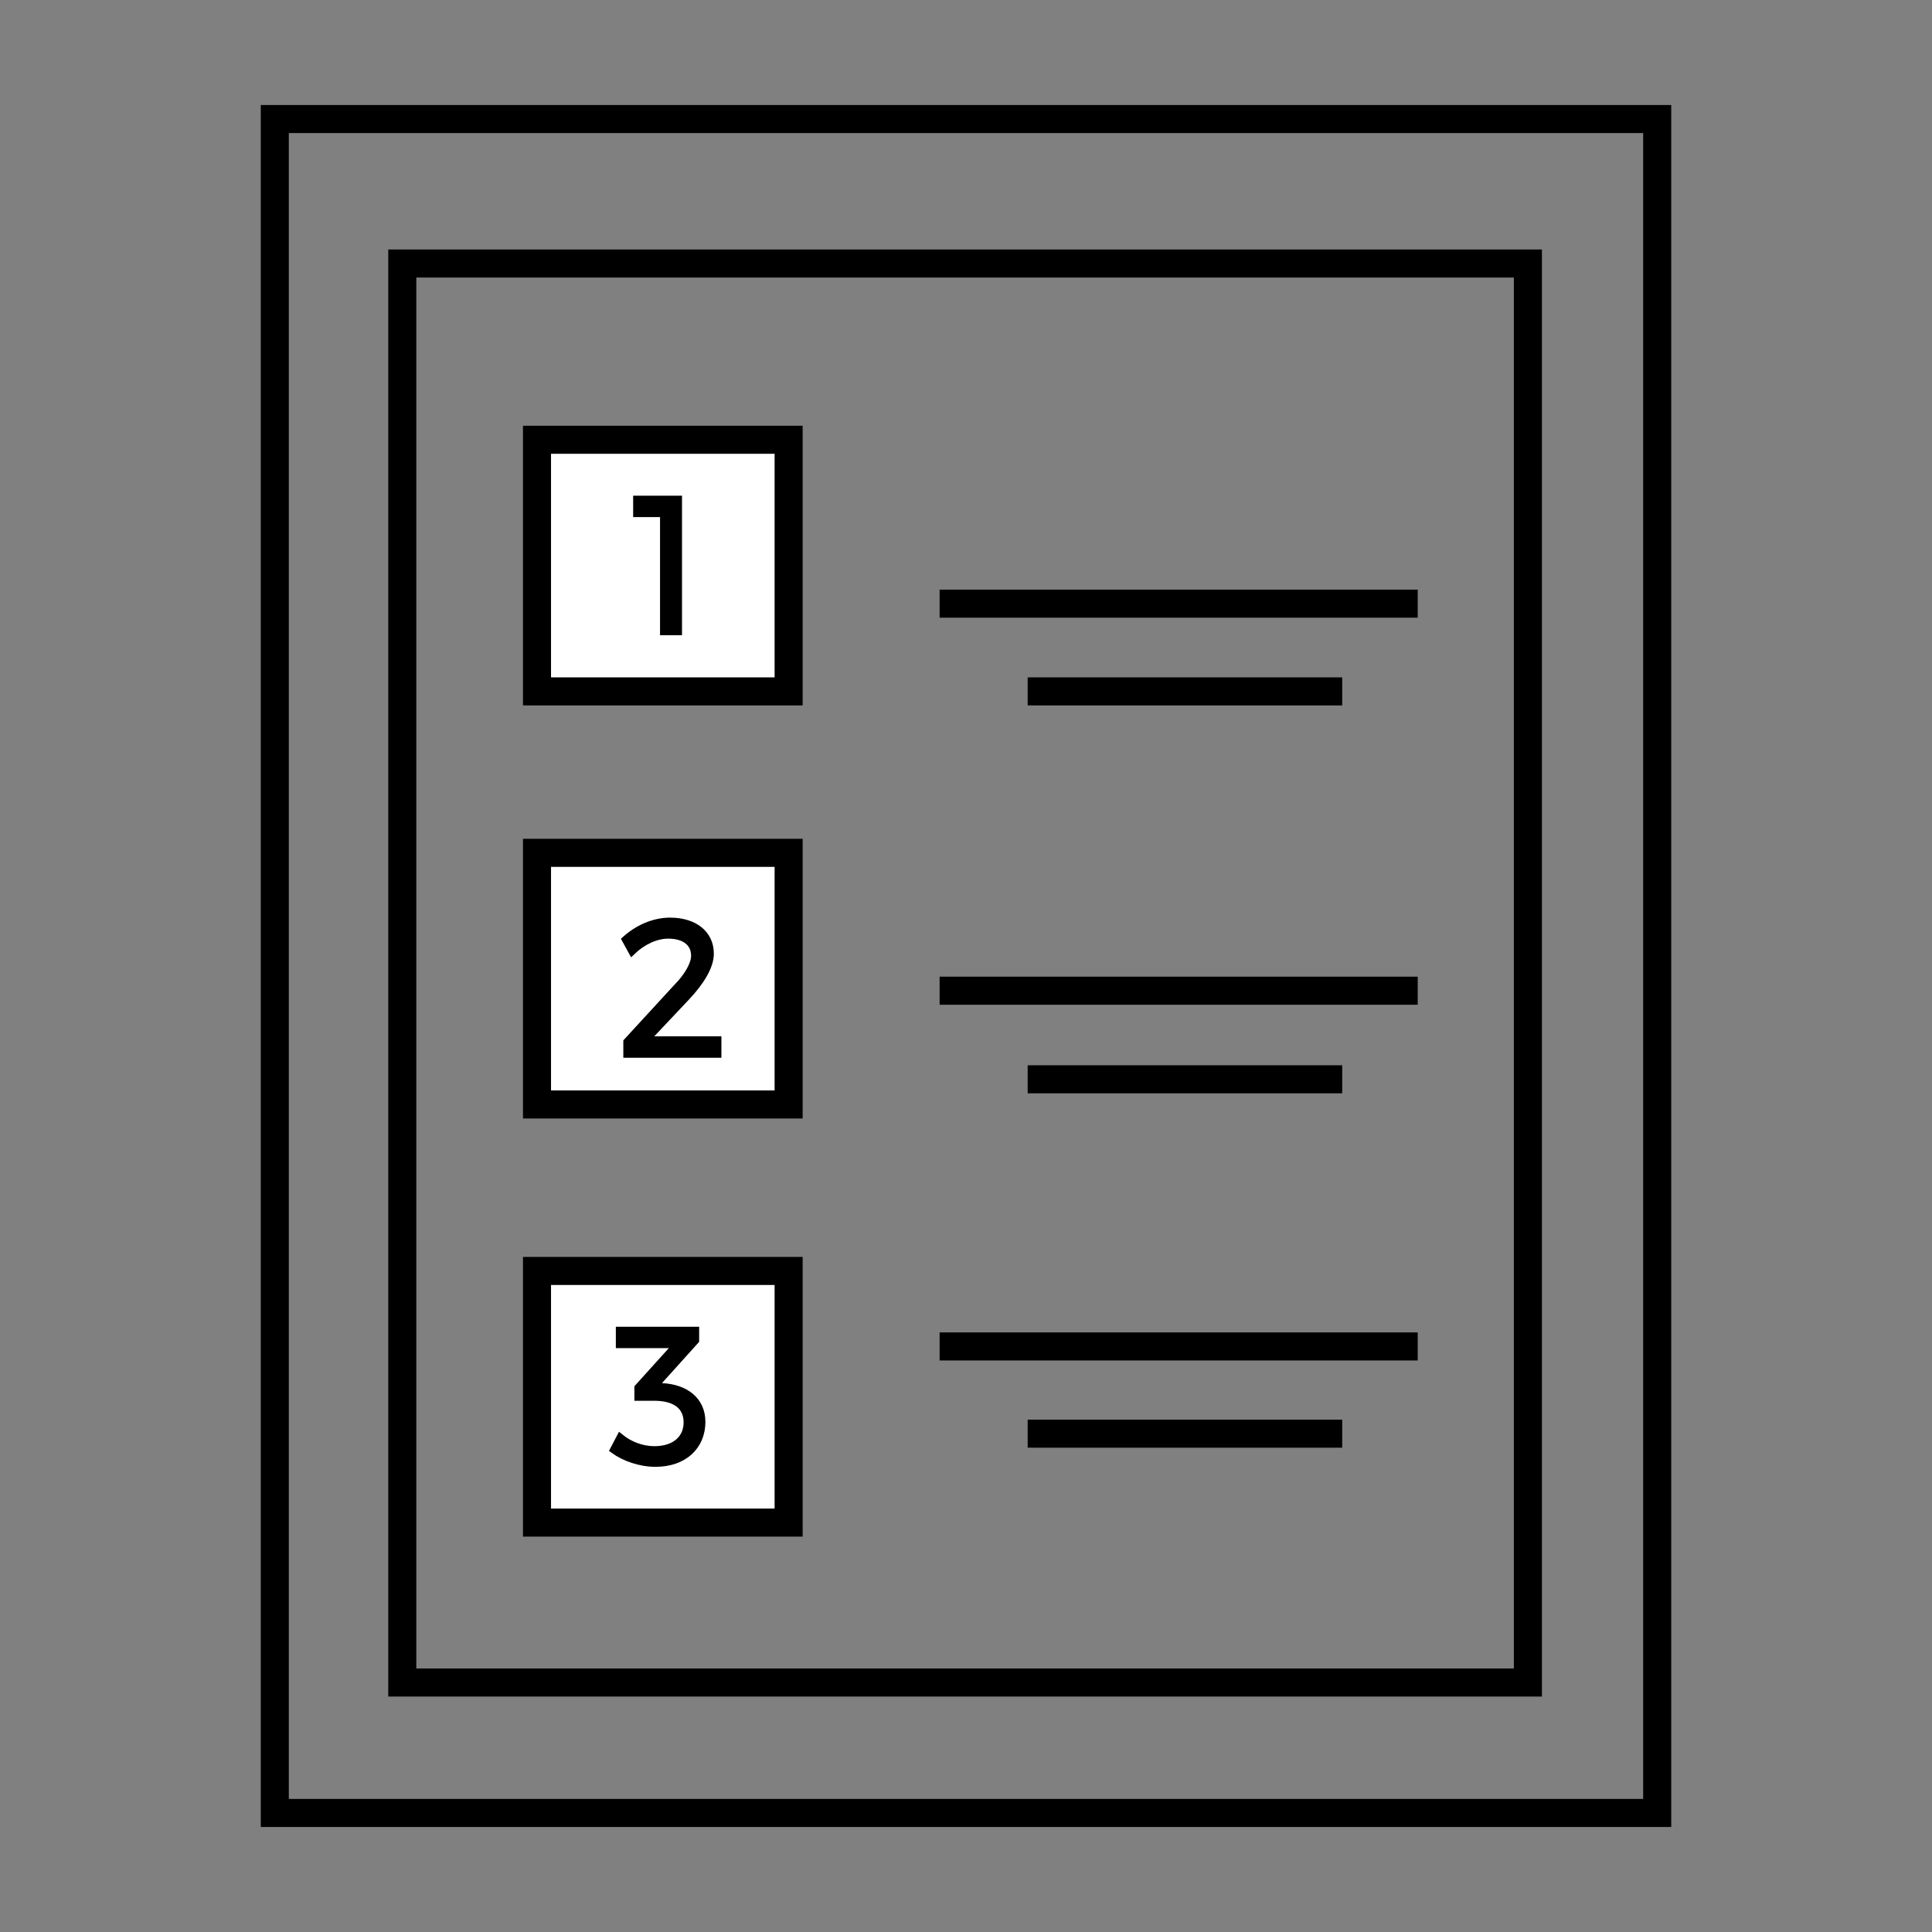 <?xml version="1.0" encoding="utf-8"?>
<!-- Generator: Adobe Illustrator 16.0.3, SVG Export Plug-In . SVG Version: 6.00 Build 0)  -->
<!DOCTYPE svg PUBLIC "-//W3C//DTD SVG 1.1//EN" "http://www.w3.org/Graphics/SVG/1.1/DTD/svg11.dtd">
<svg version="1.1" id="Capa_1" xmlns="http://www.w3.org/2000/svg" xmlns:xlink="http://www.w3.org/1999/xlink" x="0px" y="0px"
	 width="200px" height="200px" viewBox="0 0 200 200" enable-background="new 0 0 200 200" xml:space="preserve">
<rect x="0" y="0" width="200" height="200" fill="#808080" stroke="none"/>
<g>
	
		<line fill="#FFFFFF" stroke="#000000" stroke-width="2.904" stroke-miterlimit="10" x1="97.268" y1="62.491" x2="146.762" y2="62.491"/>
	
		<line fill="#FFFFFF" stroke="#000000" stroke-width="2.904" stroke-miterlimit="10" x1="97.268" y1="102.558" x2="146.762" y2="102.558"/>
	
		<line fill="#FFFFFF" stroke="#000000" stroke-width="2.904" stroke-miterlimit="10" x1="97.268" y1="139.383" x2="146.762" y2="139.383"/>
	
		<rect x="55.59" y="45.524" fill="#FFFFFF" stroke="#000000" stroke-width="2.904" stroke-miterlimit="10" width="26.048" height="26.049"/>
	
		<rect x="55.59" y="88.286" fill="#FFFFFF" stroke="#000000" stroke-width="2.904" stroke-miterlimit="10" width="26.048" height="26.048"/>
	
		<rect x="55.59" y="131.568" fill="#FFFFFF" stroke="#000000" stroke-width="2.904" stroke-miterlimit="10" width="26.048" height="26.049"/>
	
		<line fill="#FFFFFF" stroke="#000000" stroke-width="2.904" stroke-miterlimit="10" x1="106.385" y1="71.573" x2="138.945" y2="71.573"/>
	
		<line fill="#FFFFFF" stroke="#000000" stroke-width="2.904" stroke-miterlimit="10" x1="106.385" y1="111.729" x2="138.945" y2="111.729"/>
	
		<line fill="#FFFFFF" stroke="#000000" stroke-width="2.904" stroke-miterlimit="10" x1="106.385" y1="148.412" x2="138.945" y2="148.412"/>
	
		<rect x="41.644" y="27.278" fill="none" stroke="#000000" stroke-width="2.904" stroke-miterlimit="10" width="116.522" height="146.896"/>
	
		<rect x="28.447" y="12.322" fill="none" stroke="#000000" stroke-width="2.904" stroke-miterlimit="10" width="143.106" height="175.355"/>
	<g>
		<path stroke="#000000" stroke-width="0.726" stroke-miterlimit="10" d="M68.69,65.395V53.166h-2.783v-1.489h4.331v13.718H68.69z"
			/>
	</g>
	<g>
		<path stroke="#000000" stroke-width="0.726" stroke-miterlimit="10" d="M73.533,98.726c0,1.313-0.98,2.9-2.431,4.449l-4.214,4.468
			h7.428v1.49h-9.427v-1.293l5.135-5.587c1.156-1.156,1.881-2.429,1.881-3.312c0-1.332-1.019-2.136-2.743-2.136
			c-1.254,0-2.646,0.646-3.743,1.705l-0.686-1.254c1.333-1.196,2.998-1.901,4.625-1.901C71.887,95.355,73.533,96.669,73.533,98.726z
			"/>
	</g>
	<g>
		<path stroke="#000000" stroke-width="0.726" stroke-miterlimit="10" d="M68.525,143.544c2.469,0.118,4.135,1.452,4.135,3.646
			c0,2.528-1.862,4.292-4.802,4.292c-1.587,0-3.213-0.568-4.351-1.391l0.686-1.313c0.98,0.803,2.273,1.294,3.547,1.294
			c2.136,0,3.39-1.157,3.39-2.822c0-1.725-1.273-2.607-3.41-2.607h-1.685v-0.999l4.018-4.449h-5.938v-1.489h7.898v1.059
			l-4.253,4.724L68.525,143.544z"/>
	</g>
</g>
</svg>

